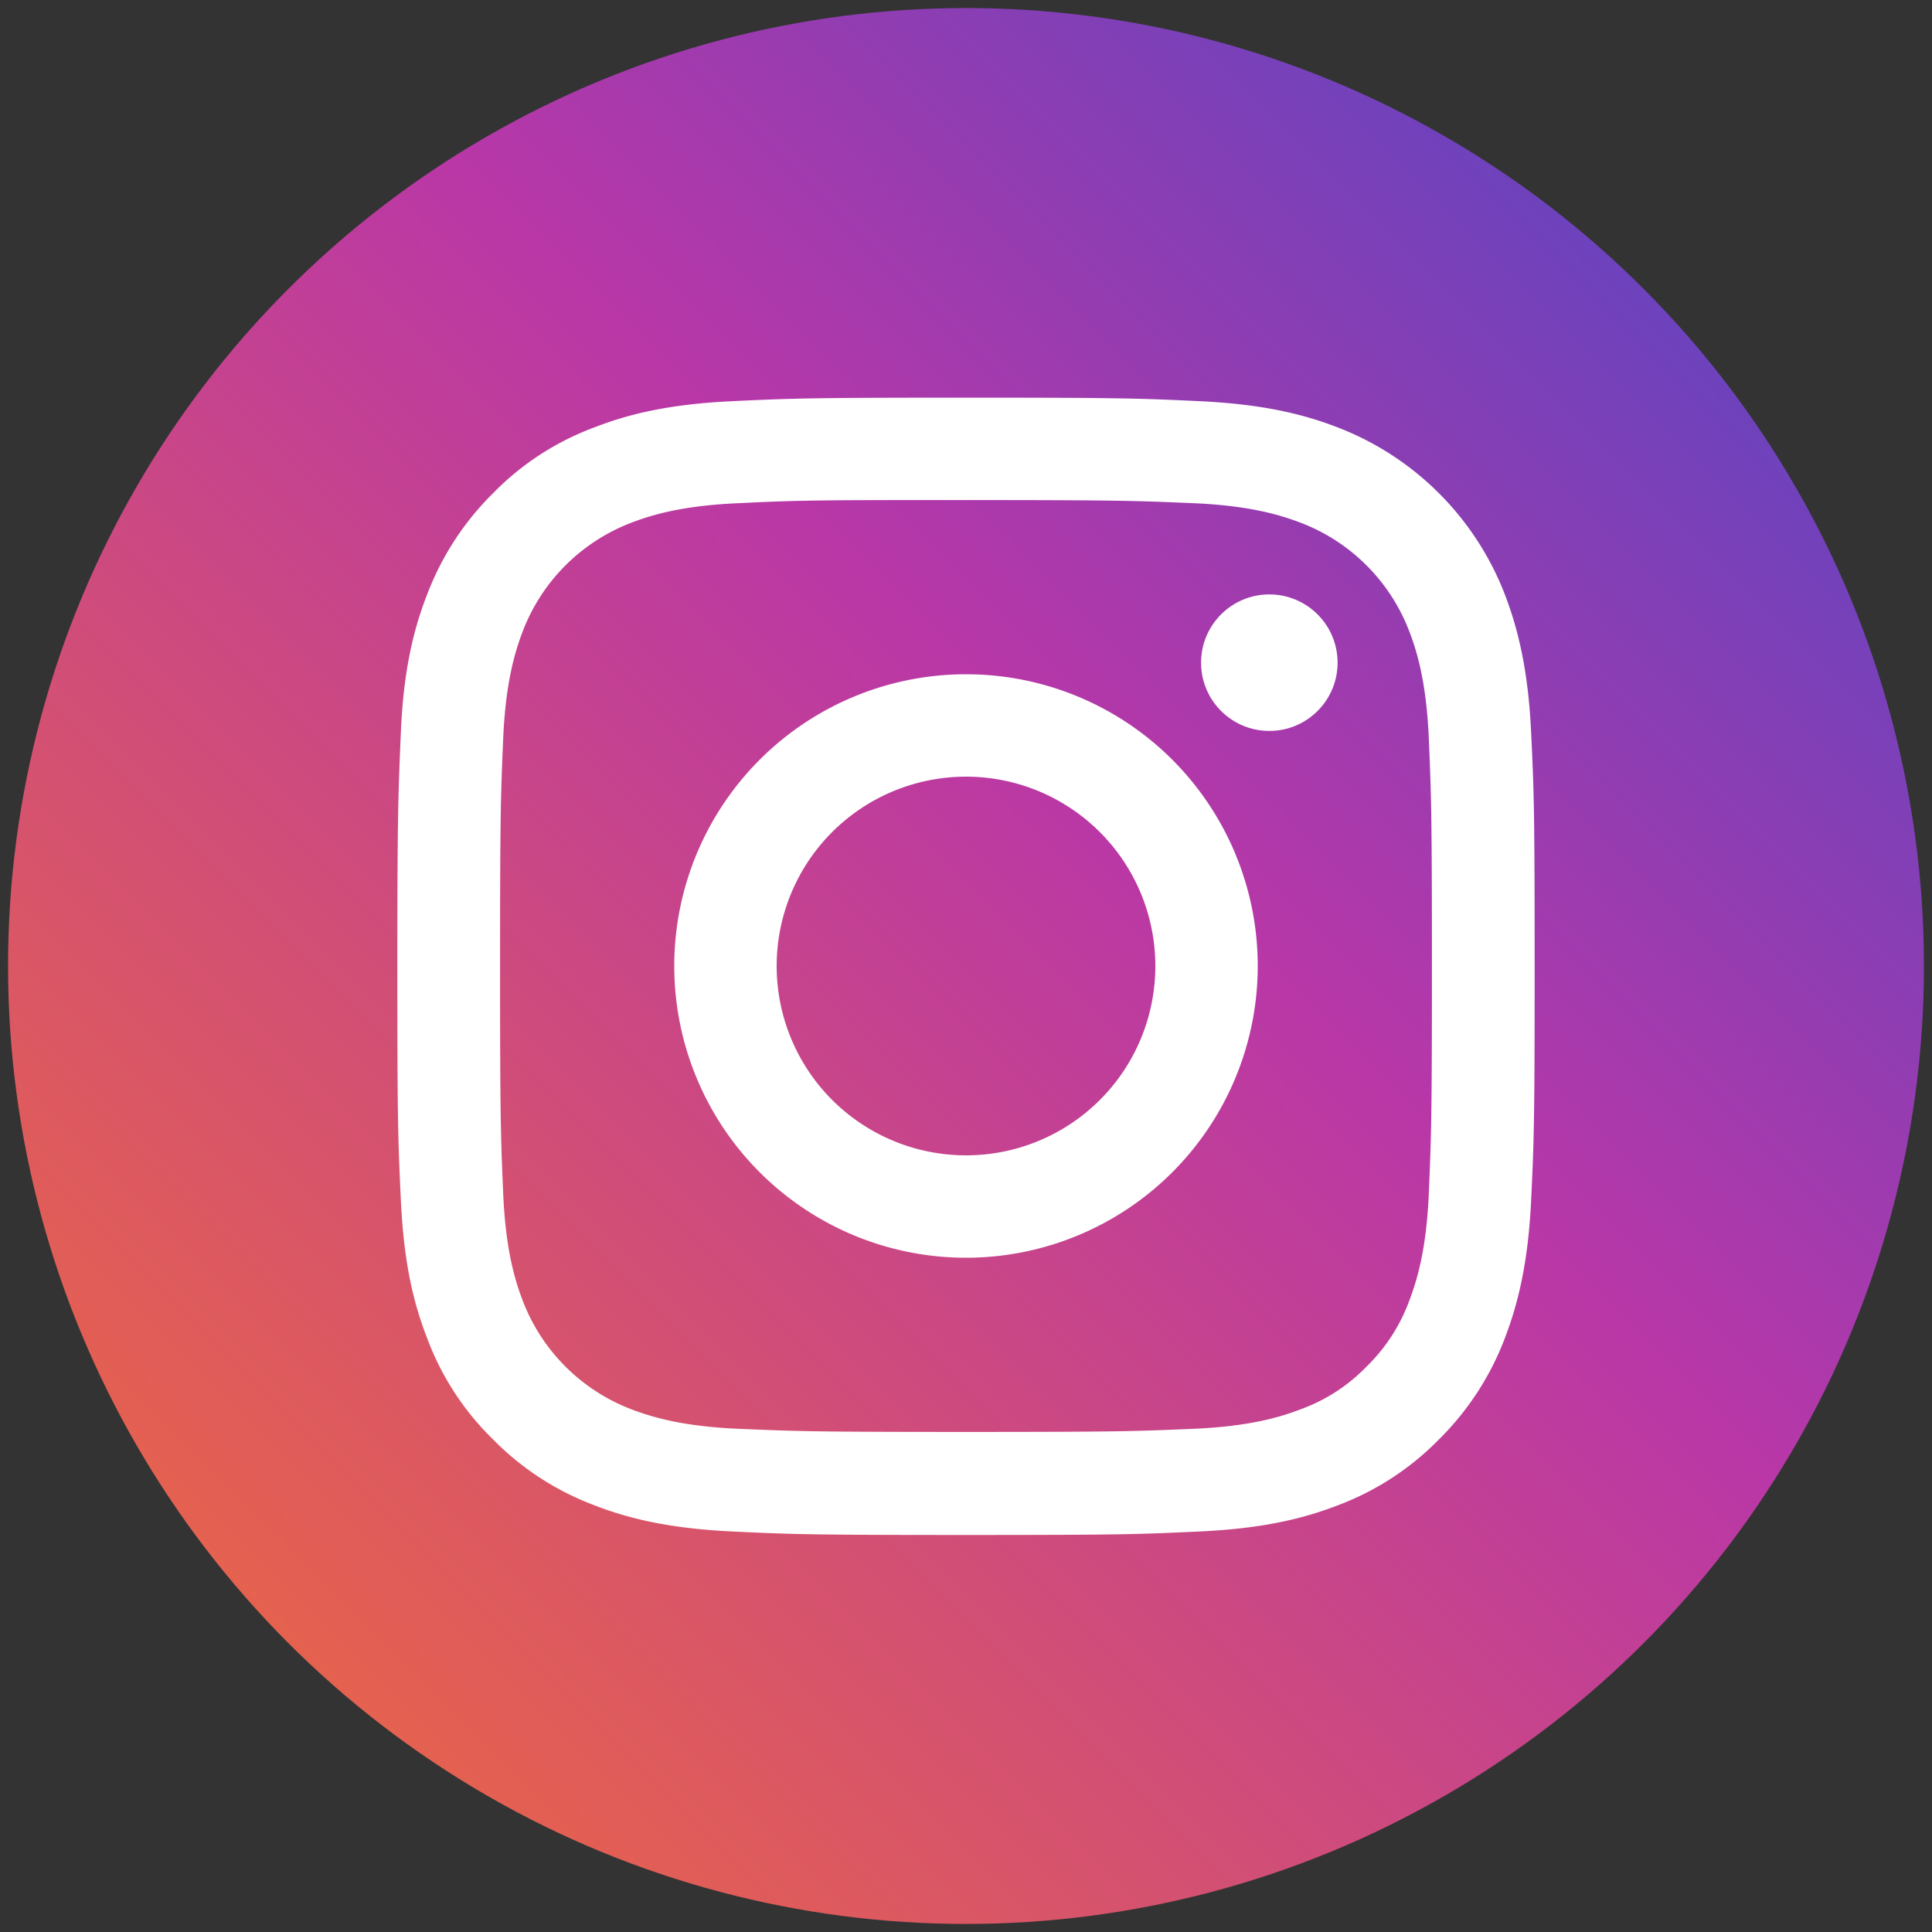 <svg xmlns="http://www.w3.org/2000/svg" viewBox="0 0 600 600"><rect x="0" y="0" width="600" height="600" fill="#333333" stroke="none"/><defs><linearGradient id="a" x1="89.64" y1="510.36" x2="510.36" y2="89.64" gradientUnits="userSpaceOnUse"><stop offset="0" stop-color="#e5614f"/><stop offset=".61" stop-color="#b937a7"/><stop offset="1" stop-color="#6d42bc"/></linearGradient><style>.b{fill:#fff}</style></defs><circle cx="300" cy="300" r="297.5" fill="url(#a)"/><circle class="b" cx="394.2" cy="205.8" r="21.2"/><path class="b" d="M475.5 227.3c-.9-18.8-3.9-31.6-8.2-42.8a90.55 90.55 0 00-51.7-51.7c-11.3-4.4-24.1-7.3-42.9-8.2s-24.8-1.1-72.7-1.1-54 .2-72.8 1.1-31.6 3.8-42.8 8.2a85.46 85.46 0 00-31.3 20.4 88.08 88.08 0 00-20.4 31.3c-4.4 11.2-7.4 24.1-8.2 42.8s-1.1 24.8-1.1 72.8.2 53.9 1.1 72.8 3.8 31.6 8.2 42.8a85.46 85.46 0 0020.4 31.3 86.75 86.75 0 0031.3 20.4c11.2 4.4 24.1 7.3 42.8 8.2s24.8 1.1 72.8 1.1 53.9-.2 72.8-1.1 31.6-3.8 42.9-8.2a86.4 86.4 0 0031.2-20.4 88.08 88.08 0 0020.4-31.3c4.3-11.2 7.3-24 8.2-42.8s1.1-24.8 1.1-72.8-.2-53.9-1.1-72.8zm-31.8 144c-.8 17.2-3.7 26.5-6.1 32.8a54.89 54.89 0 01-13.2 20.3 54.09 54.09 0 01-20.3 13.2c-6.2 2.4-15.6 5.3-32.8 6.1-18.6.8-24.2 1-71.3 1s-52.7-.2-71.3-1c-17.2-.8-26.5-3.7-32.8-6.1a58.39 58.39 0 01-33.5-33.5c-2.4-6.2-5.3-15.6-6.1-32.8-.8-18.6-1-24.2-1-71.3s.2-52.7 1-71.3c.8-17.2 3.7-26.5 6.1-32.8a58.39 58.39 0 0133.5-33.5c6.2-2.4 15.6-5.3 32.8-6.1 16.3-.8 22.6-1 55.5-1H300c47.1 0 52.7.2 71.3 1 17.2.8 26.5 3.7 32.8 6.1a58.39 58.39 0 0133.5 33.5c2.4 6.2 5.3 15.6 6.1 32.8.8 18.6 1 24.2 1 71.3s-.2 52.7-1 71.3z"/><path class="b" d="M300 209.4a90.6 90.6 0 1090.6 90.6 90.58 90.58 0 00-90.6-90.6zm0 149.4a58.8 58.8 0 1158.8-58.8 58.77 58.77 0 01-58.8 58.8z"/></svg>